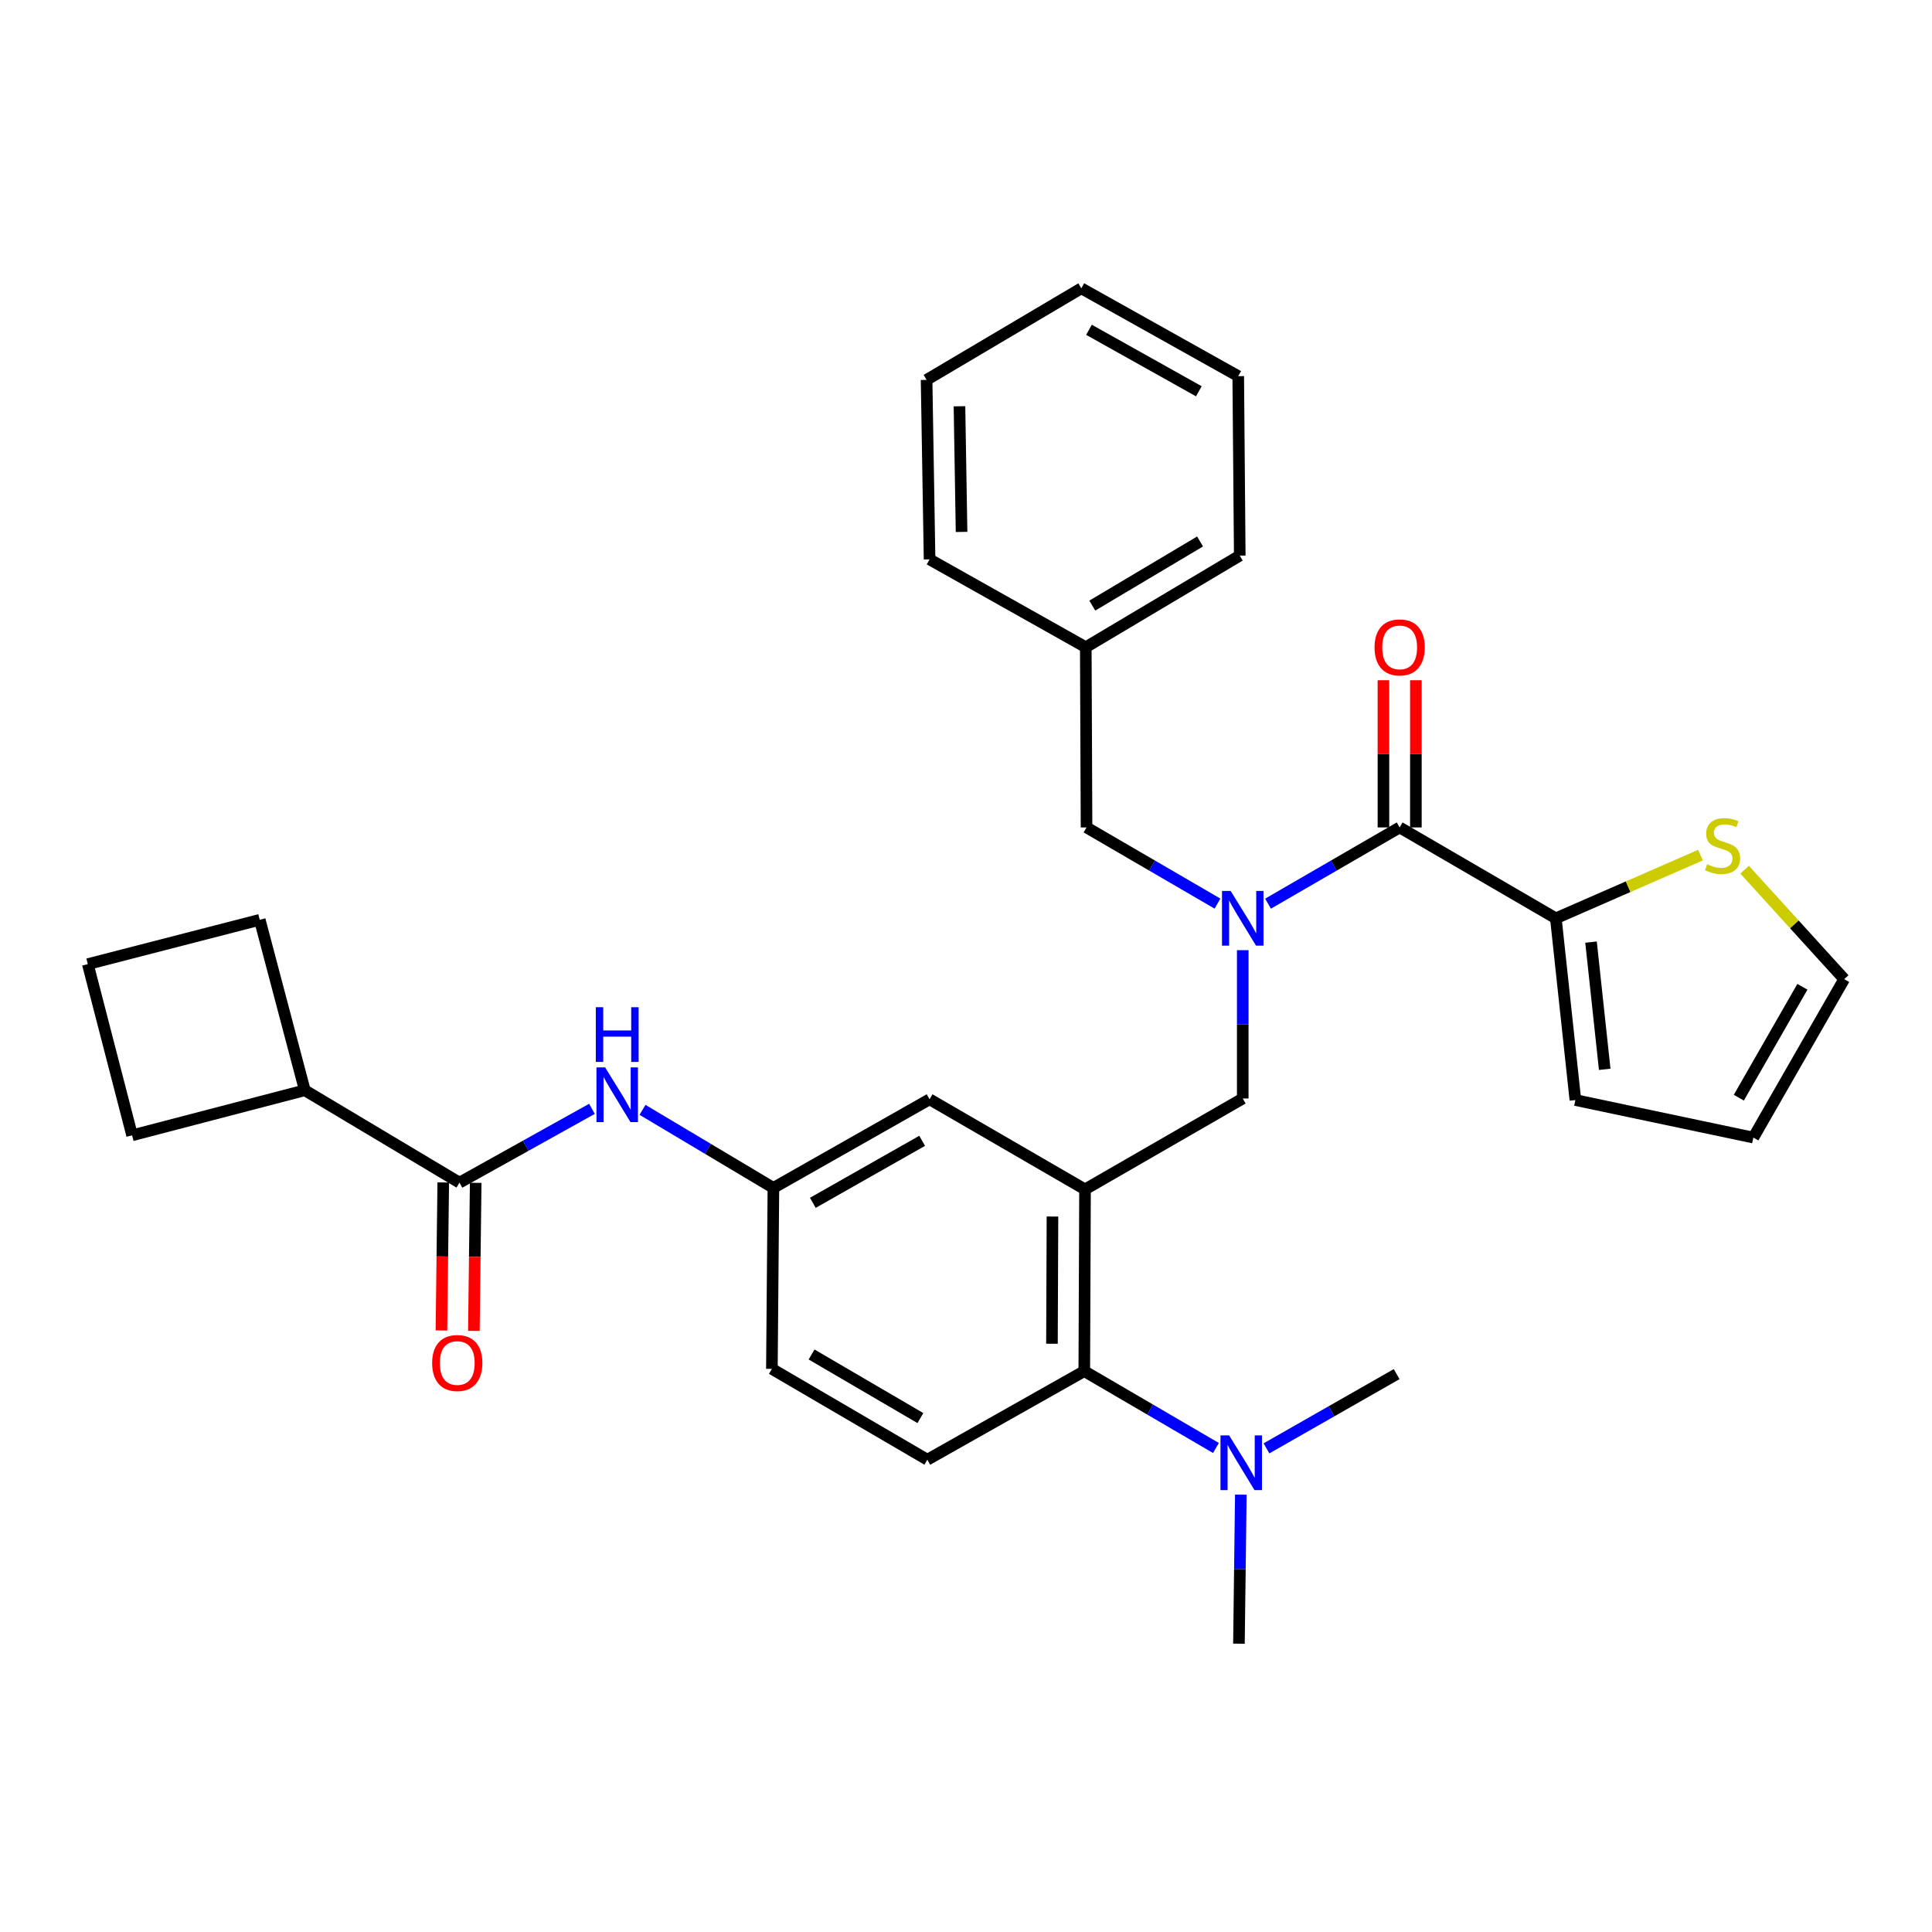 <?xml version='1.0' encoding='iso-8859-1'?>
<svg version='1.1' baseProfile='full'
              xmlns='http://www.w3.org/2000/svg'
                      xmlns:rdkit='http://www.rdkit.org/xml'
                      xmlns:xlink='http://www.w3.org/1999/xlink'
                  xml:space='preserve'
width='1000px' height='1000px' viewBox='0 0 1000 1000'>
<!-- END OF HEADER -->
<rect style='opacity:1.0;fill:#FFFFFF;stroke:none' width='1000' height='1000' x='0' y='0'> </rect>
<path class='bond-1' d='M 656.33,467.737 L 690.395,448.009' style='fill:none;fill-rule:evenodd;stroke:#0000FF;stroke-width:6px;stroke-linecap:butt;stroke-linejoin:miter;stroke-opacity:1' />
<path class='bond-1' d='M 690.395,448.009 L 724.46,428.28' style='fill:none;fill-rule:evenodd;stroke:#000000;stroke-width:6px;stroke-linecap:butt;stroke-linejoin:miter;stroke-opacity:1' />
<path class='bond-5' d='M 643.244,491.808 L 643.244,530.192' style='fill:none;fill-rule:evenodd;stroke:#0000FF;stroke-width:6px;stroke-linecap:butt;stroke-linejoin:miter;stroke-opacity:1' />
<path class='bond-5' d='M 643.244,530.192 L 643.244,568.576' style='fill:none;fill-rule:evenodd;stroke:#000000;stroke-width:6px;stroke-linecap:butt;stroke-linejoin:miter;stroke-opacity:1' />
<path class='bond-10' d='M 630.165,467.708 L 596.278,447.994' style='fill:none;fill-rule:evenodd;stroke:#0000FF;stroke-width:6px;stroke-linecap:butt;stroke-linejoin:miter;stroke-opacity:1' />
<path class='bond-10' d='M 596.278,447.994 L 562.391,428.28' style='fill:none;fill-rule:evenodd;stroke:#000000;stroke-width:6px;stroke-linecap:butt;stroke-linejoin:miter;stroke-opacity:1' />
<path class='bond-0' d='M 561.607,615.63 L 643.244,568.576' style='fill:none;fill-rule:evenodd;stroke:#000000;stroke-width:6px;stroke-linecap:butt;stroke-linejoin:miter;stroke-opacity:1' />
<path class='bond-4' d='M 561.607,615.63 L 561.225,709.693' style='fill:none;fill-rule:evenodd;stroke:#000000;stroke-width:6px;stroke-linecap:butt;stroke-linejoin:miter;stroke-opacity:1' />
<path class='bond-4' d='M 544.758,629.671 L 544.491,695.515' style='fill:none;fill-rule:evenodd;stroke:#000000;stroke-width:6px;stroke-linecap:butt;stroke-linejoin:miter;stroke-opacity:1' />
<path class='bond-8' d='M 561.607,615.63 L 481.147,568.996' style='fill:none;fill-rule:evenodd;stroke:#000000;stroke-width:6px;stroke-linecap:butt;stroke-linejoin:miter;stroke-opacity:1' />
<path class='bond-3' d='M 724.46,428.28 L 805.303,475.316' style='fill:none;fill-rule:evenodd;stroke:#000000;stroke-width:6px;stroke-linecap:butt;stroke-linejoin:miter;stroke-opacity:1' />
<path class='bond-13' d='M 732.856,428.28 L 732.856,390.187' style='fill:none;fill-rule:evenodd;stroke:#000000;stroke-width:6px;stroke-linecap:butt;stroke-linejoin:miter;stroke-opacity:1' />
<path class='bond-13' d='M 732.856,390.187 L 732.856,352.094' style='fill:none;fill-rule:evenodd;stroke:#FF0000;stroke-width:6px;stroke-linecap:butt;stroke-linejoin:miter;stroke-opacity:1' />
<path class='bond-13' d='M 716.064,428.28 L 716.064,390.187' style='fill:none;fill-rule:evenodd;stroke:#000000;stroke-width:6px;stroke-linecap:butt;stroke-linejoin:miter;stroke-opacity:1' />
<path class='bond-13' d='M 716.064,390.187 L 716.064,352.094' style='fill:none;fill-rule:evenodd;stroke:#FF0000;stroke-width:6px;stroke-linecap:butt;stroke-linejoin:miter;stroke-opacity:1' />
<path class='bond-2' d='M 237.824,612.132 L 272.108,593.031' style='fill:none;fill-rule:evenodd;stroke:#000000;stroke-width:6px;stroke-linecap:butt;stroke-linejoin:miter;stroke-opacity:1' />
<path class='bond-2' d='M 272.108,593.031 L 306.393,573.93' style='fill:none;fill-rule:evenodd;stroke:#0000FF;stroke-width:6px;stroke-linecap:butt;stroke-linejoin:miter;stroke-opacity:1' />
<path class='bond-15' d='M 229.428,612.029 L 228.957,650.342' style='fill:none;fill-rule:evenodd;stroke:#000000;stroke-width:6px;stroke-linecap:butt;stroke-linejoin:miter;stroke-opacity:1' />
<path class='bond-15' d='M 228.957,650.342 L 228.486,688.655' style='fill:none;fill-rule:evenodd;stroke:#FF0000;stroke-width:6px;stroke-linecap:butt;stroke-linejoin:miter;stroke-opacity:1' />
<path class='bond-15' d='M 246.219,612.235 L 245.748,650.549' style='fill:none;fill-rule:evenodd;stroke:#000000;stroke-width:6px;stroke-linecap:butt;stroke-linejoin:miter;stroke-opacity:1' />
<path class='bond-15' d='M 245.748,650.549 L 245.276,688.862' style='fill:none;fill-rule:evenodd;stroke:#FF0000;stroke-width:6px;stroke-linecap:butt;stroke-linejoin:miter;stroke-opacity:1' />
<path class='bond-18' d='M 237.824,612.132 L 157.764,564.322' style='fill:none;fill-rule:evenodd;stroke:#000000;stroke-width:6px;stroke-linecap:butt;stroke-linejoin:miter;stroke-opacity:1' />
<path class='bond-7' d='M 805.303,475.316 L 842.732,458.961' style='fill:none;fill-rule:evenodd;stroke:#000000;stroke-width:6px;stroke-linecap:butt;stroke-linejoin:miter;stroke-opacity:1' />
<path class='bond-7' d='M 842.732,458.961 L 880.161,442.605' style='fill:none;fill-rule:evenodd;stroke:#CCCC00;stroke-width:6px;stroke-linecap:butt;stroke-linejoin:miter;stroke-opacity:1' />
<path class='bond-14' d='M 805.303,475.316 L 815.416,569.388' style='fill:none;fill-rule:evenodd;stroke:#000000;stroke-width:6px;stroke-linecap:butt;stroke-linejoin:miter;stroke-opacity:1' />
<path class='bond-14' d='M 823.516,487.632 L 830.595,553.482' style='fill:none;fill-rule:evenodd;stroke:#000000;stroke-width:6px;stroke-linecap:butt;stroke-linejoin:miter;stroke-opacity:1' />
<path class='bond-9' d='M 561.225,709.693 L 479.99,755.544' style='fill:none;fill-rule:evenodd;stroke:#000000;stroke-width:6px;stroke-linecap:butt;stroke-linejoin:miter;stroke-opacity:1' />
<path class='bond-12' d='M 561.225,709.693 L 595.297,729.585' style='fill:none;fill-rule:evenodd;stroke:#000000;stroke-width:6px;stroke-linecap:butt;stroke-linejoin:miter;stroke-opacity:1' />
<path class='bond-12' d='M 595.297,729.585 L 629.368,749.477' style='fill:none;fill-rule:evenodd;stroke:#0000FF;stroke-width:6px;stroke-linecap:butt;stroke-linejoin:miter;stroke-opacity:1' />
<path class='bond-6' d='M 332.562,574.453 L 366.437,594.655' style='fill:none;fill-rule:evenodd;stroke:#0000FF;stroke-width:6px;stroke-linecap:butt;stroke-linejoin:miter;stroke-opacity:1' />
<path class='bond-6' d='M 366.437,594.655 L 400.313,614.856' style='fill:none;fill-rule:evenodd;stroke:#000000;stroke-width:6px;stroke-linecap:butt;stroke-linejoin:miter;stroke-opacity:1' />
<path class='bond-16' d='M 903.013,450.16 L 928.779,478.48' style='fill:none;fill-rule:evenodd;stroke:#CCCC00;stroke-width:6px;stroke-linecap:butt;stroke-linejoin:miter;stroke-opacity:1' />
<path class='bond-16' d='M 928.779,478.48 L 954.545,506.801' style='fill:none;fill-rule:evenodd;stroke:#000000;stroke-width:6px;stroke-linecap:butt;stroke-linejoin:miter;stroke-opacity:1' />
<path class='bond-11' d='M 481.147,568.996 L 400.313,614.856' style='fill:none;fill-rule:evenodd;stroke:#000000;stroke-width:6px;stroke-linecap:butt;stroke-linejoin:miter;stroke-opacity:1' />
<path class='bond-11' d='M 477.307,590.48 L 420.724,622.582' style='fill:none;fill-rule:evenodd;stroke:#000000;stroke-width:6px;stroke-linecap:butt;stroke-linejoin:miter;stroke-opacity:1' />
<path class='bond-33' d='M 479.99,755.544 L 399.529,708.527' style='fill:none;fill-rule:evenodd;stroke:#000000;stroke-width:6px;stroke-linecap:butt;stroke-linejoin:miter;stroke-opacity:1' />
<path class='bond-33' d='M 476.392,733.993 L 420.07,701.081' style='fill:none;fill-rule:evenodd;stroke:#000000;stroke-width:6px;stroke-linecap:butt;stroke-linejoin:miter;stroke-opacity:1' />
<path class='bond-20' d='M 562.391,428.28 L 561.999,335.002' style='fill:none;fill-rule:evenodd;stroke:#000000;stroke-width:6px;stroke-linecap:butt;stroke-linejoin:miter;stroke-opacity:1' />
<path class='bond-19' d='M 400.313,614.856 L 399.529,708.527' style='fill:none;fill-rule:evenodd;stroke:#000000;stroke-width:6px;stroke-linecap:butt;stroke-linejoin:miter;stroke-opacity:1' />
<path class='bond-22' d='M 642.251,773.622 L 641.763,812.197' style='fill:none;fill-rule:evenodd;stroke:#0000FF;stroke-width:6px;stroke-linecap:butt;stroke-linejoin:miter;stroke-opacity:1' />
<path class='bond-22' d='M 641.763,812.197 L 641.275,850.772' style='fill:none;fill-rule:evenodd;stroke:#000000;stroke-width:6px;stroke-linecap:butt;stroke-linejoin:miter;stroke-opacity:1' />
<path class='bond-23' d='M 655.515,749.675 L 689.213,730.458' style='fill:none;fill-rule:evenodd;stroke:#0000FF;stroke-width:6px;stroke-linecap:butt;stroke-linejoin:miter;stroke-opacity:1' />
<path class='bond-23' d='M 689.213,730.458 L 722.912,711.241' style='fill:none;fill-rule:evenodd;stroke:#000000;stroke-width:6px;stroke-linecap:butt;stroke-linejoin:miter;stroke-opacity:1' />
<path class='bond-17' d='M 815.416,569.388 L 907.528,588.81' style='fill:none;fill-rule:evenodd;stroke:#000000;stroke-width:6px;stroke-linecap:butt;stroke-linejoin:miter;stroke-opacity:1' />
<path class='bond-31' d='M 954.545,506.801 L 907.528,588.81' style='fill:none;fill-rule:evenodd;stroke:#000000;stroke-width:6px;stroke-linecap:butt;stroke-linejoin:miter;stroke-opacity:1' />
<path class='bond-31' d='M 932.925,510.75 L 900.013,568.157' style='fill:none;fill-rule:evenodd;stroke:#000000;stroke-width:6px;stroke-linecap:butt;stroke-linejoin:miter;stroke-opacity:1' />
<path class='bond-24' d='M 157.764,564.322 L 134.442,476.09' style='fill:none;fill-rule:evenodd;stroke:#000000;stroke-width:6px;stroke-linecap:butt;stroke-linejoin:miter;stroke-opacity:1' />
<path class='bond-25' d='M 157.764,564.322 L 68.375,587.644' style='fill:none;fill-rule:evenodd;stroke:#000000;stroke-width:6px;stroke-linecap:butt;stroke-linejoin:miter;stroke-opacity:1' />
<path class='bond-26' d='M 561.999,335.002 L 641.695,287.583' style='fill:none;fill-rule:evenodd;stroke:#000000;stroke-width:6px;stroke-linecap:butt;stroke-linejoin:miter;stroke-opacity:1' />
<path class='bond-26' d='M 565.367,313.458 L 621.155,280.265' style='fill:none;fill-rule:evenodd;stroke:#000000;stroke-width:6px;stroke-linecap:butt;stroke-linejoin:miter;stroke-opacity:1' />
<path class='bond-27' d='M 561.999,335.002 L 481.147,289.533' style='fill:none;fill-rule:evenodd;stroke:#000000;stroke-width:6px;stroke-linecap:butt;stroke-linejoin:miter;stroke-opacity:1' />
<path class='bond-21' d='M 45.455,499.03 L 68.375,587.644' style='fill:none;fill-rule:evenodd;stroke:#000000;stroke-width:6px;stroke-linecap:butt;stroke-linejoin:miter;stroke-opacity:1' />
<path class='bond-34' d='M 45.455,499.03 L 134.442,476.09' style='fill:none;fill-rule:evenodd;stroke:#000000;stroke-width:6px;stroke-linecap:butt;stroke-linejoin:miter;stroke-opacity:1' />
<path class='bond-28' d='M 641.695,287.583 L 640.911,194.697' style='fill:none;fill-rule:evenodd;stroke:#000000;stroke-width:6px;stroke-linecap:butt;stroke-linejoin:miter;stroke-opacity:1' />
<path class='bond-29' d='M 481.147,289.533 L 479.598,196.628' style='fill:none;fill-rule:evenodd;stroke:#000000;stroke-width:6px;stroke-linecap:butt;stroke-linejoin:miter;stroke-opacity:1' />
<path class='bond-29' d='M 497.704,275.317 L 496.62,210.284' style='fill:none;fill-rule:evenodd;stroke:#000000;stroke-width:6px;stroke-linecap:butt;stroke-linejoin:miter;stroke-opacity:1' />
<path class='bond-32' d='M 640.911,194.697 L 559.676,149.228' style='fill:none;fill-rule:evenodd;stroke:#000000;stroke-width:6px;stroke-linecap:butt;stroke-linejoin:miter;stroke-opacity:1' />
<path class='bond-32' d='M 620.525,202.529 L 563.66,170.701' style='fill:none;fill-rule:evenodd;stroke:#000000;stroke-width:6px;stroke-linecap:butt;stroke-linejoin:miter;stroke-opacity:1' />
<path class='bond-30' d='M 479.598,196.628 L 559.676,149.228' style='fill:none;fill-rule:evenodd;stroke:#000000;stroke-width:6px;stroke-linecap:butt;stroke-linejoin:miter;stroke-opacity:1' />
<path  class='atom-0' d='M 636.984 461.156
L 646.264 476.156
Q 647.184 477.636, 648.664 480.316
Q 650.144 482.996, 650.224 483.156
L 650.224 461.156
L 653.984 461.156
L 653.984 489.476
L 650.104 489.476
L 640.144 473.076
Q 638.984 471.156, 637.744 468.956
Q 636.544 466.756, 636.184 466.076
L 636.184 489.476
L 632.504 489.476
L 632.504 461.156
L 636.984 461.156
' fill='#0000FF'/>
<path  class='atom-7' d='M 313.209 552.485
L 322.489 567.485
Q 323.409 568.965, 324.889 571.645
Q 326.369 574.325, 326.449 574.485
L 326.449 552.485
L 330.209 552.485
L 330.209 580.805
L 326.329 580.805
L 316.369 564.405
Q 315.209 562.485, 313.969 560.285
Q 312.769 558.085, 312.409 557.405
L 312.409 580.805
L 308.729 580.805
L 308.729 552.485
L 313.209 552.485
' fill='#0000FF'/>
<path  class='atom-7' d='M 308.389 521.333
L 312.229 521.333
L 312.229 533.373
L 326.709 533.373
L 326.709 521.333
L 330.549 521.333
L 330.549 549.653
L 326.709 549.653
L 326.709 536.573
L 312.229 536.573
L 312.229 549.653
L 308.389 549.653
L 308.389 521.333
' fill='#0000FF'/>
<path  class='atom-8' d='M 883.595 447.329
Q 883.915 447.449, 885.235 448.009
Q 886.555 448.569, 887.995 448.929
Q 889.475 449.249, 890.915 449.249
Q 893.595 449.249, 895.155 447.969
Q 896.715 446.649, 896.715 444.369
Q 896.715 442.809, 895.915 441.849
Q 895.155 440.889, 893.955 440.369
Q 892.755 439.849, 890.755 439.249
Q 888.235 438.489, 886.715 437.769
Q 885.235 437.049, 884.155 435.529
Q 883.115 434.009, 883.115 431.449
Q 883.115 427.889, 885.515 425.689
Q 887.955 423.489, 892.755 423.489
Q 896.035 423.489, 899.755 425.049
L 898.835 428.129
Q 895.435 426.729, 892.875 426.729
Q 890.115 426.729, 888.595 427.889
Q 887.075 429.009, 887.115 430.969
Q 887.115 432.489, 887.875 433.409
Q 888.675 434.329, 889.795 434.849
Q 890.955 435.369, 892.875 435.969
Q 895.435 436.769, 896.955 437.569
Q 898.475 438.369, 899.555 440.009
Q 900.675 441.609, 900.675 444.369
Q 900.675 448.289, 898.035 450.409
Q 895.435 452.489, 891.075 452.489
Q 888.555 452.489, 886.635 451.929
Q 884.755 451.409, 882.515 450.489
L 883.595 447.329
' fill='#CCCC00'/>
<path  class='atom-13' d='M 636.2 742.96
L 645.48 757.96
Q 646.4 759.44, 647.88 762.12
Q 649.36 764.8, 649.44 764.96
L 649.44 742.96
L 653.2 742.96
L 653.2 771.28
L 649.32 771.28
L 639.36 754.88
Q 638.2 752.96, 636.96 750.76
Q 635.76 748.56, 635.4 747.88
L 635.4 771.28
L 631.72 771.28
L 631.72 742.96
L 636.2 742.96
' fill='#0000FF'/>
<path  class='atom-14' d='M 711.46 335.082
Q 711.46 328.282, 714.82 324.482
Q 718.18 320.682, 724.46 320.682
Q 730.74 320.682, 734.1 324.482
Q 737.46 328.282, 737.46 335.082
Q 737.46 341.962, 734.06 345.882
Q 730.66 349.762, 724.46 349.762
Q 718.22 349.762, 714.82 345.882
Q 711.46 342.002, 711.46 335.082
M 724.46 346.562
Q 728.78 346.562, 731.1 343.682
Q 733.46 340.762, 733.46 335.082
Q 733.46 329.522, 731.1 326.722
Q 728.78 323.882, 724.46 323.882
Q 720.14 323.882, 717.78 326.682
Q 715.46 329.482, 715.46 335.082
Q 715.46 340.802, 717.78 343.682
Q 720.14 346.562, 724.46 346.562
' fill='#FF0000'/>
<path  class='atom-16' d='M 223.676 705.491
Q 223.676 698.691, 227.036 694.891
Q 230.396 691.091, 236.676 691.091
Q 242.956 691.091, 246.316 694.891
Q 249.676 698.691, 249.676 705.491
Q 249.676 712.371, 246.276 716.291
Q 242.876 720.171, 236.676 720.171
Q 230.436 720.171, 227.036 716.291
Q 223.676 712.411, 223.676 705.491
M 236.676 716.971
Q 240.996 716.971, 243.316 714.091
Q 245.676 711.171, 245.676 705.491
Q 245.676 699.931, 243.316 697.131
Q 240.996 694.291, 236.676 694.291
Q 232.356 694.291, 229.996 697.091
Q 227.676 699.891, 227.676 705.491
Q 227.676 711.211, 229.996 714.091
Q 232.356 716.971, 236.676 716.971
' fill='#FF0000'/>
</svg>
